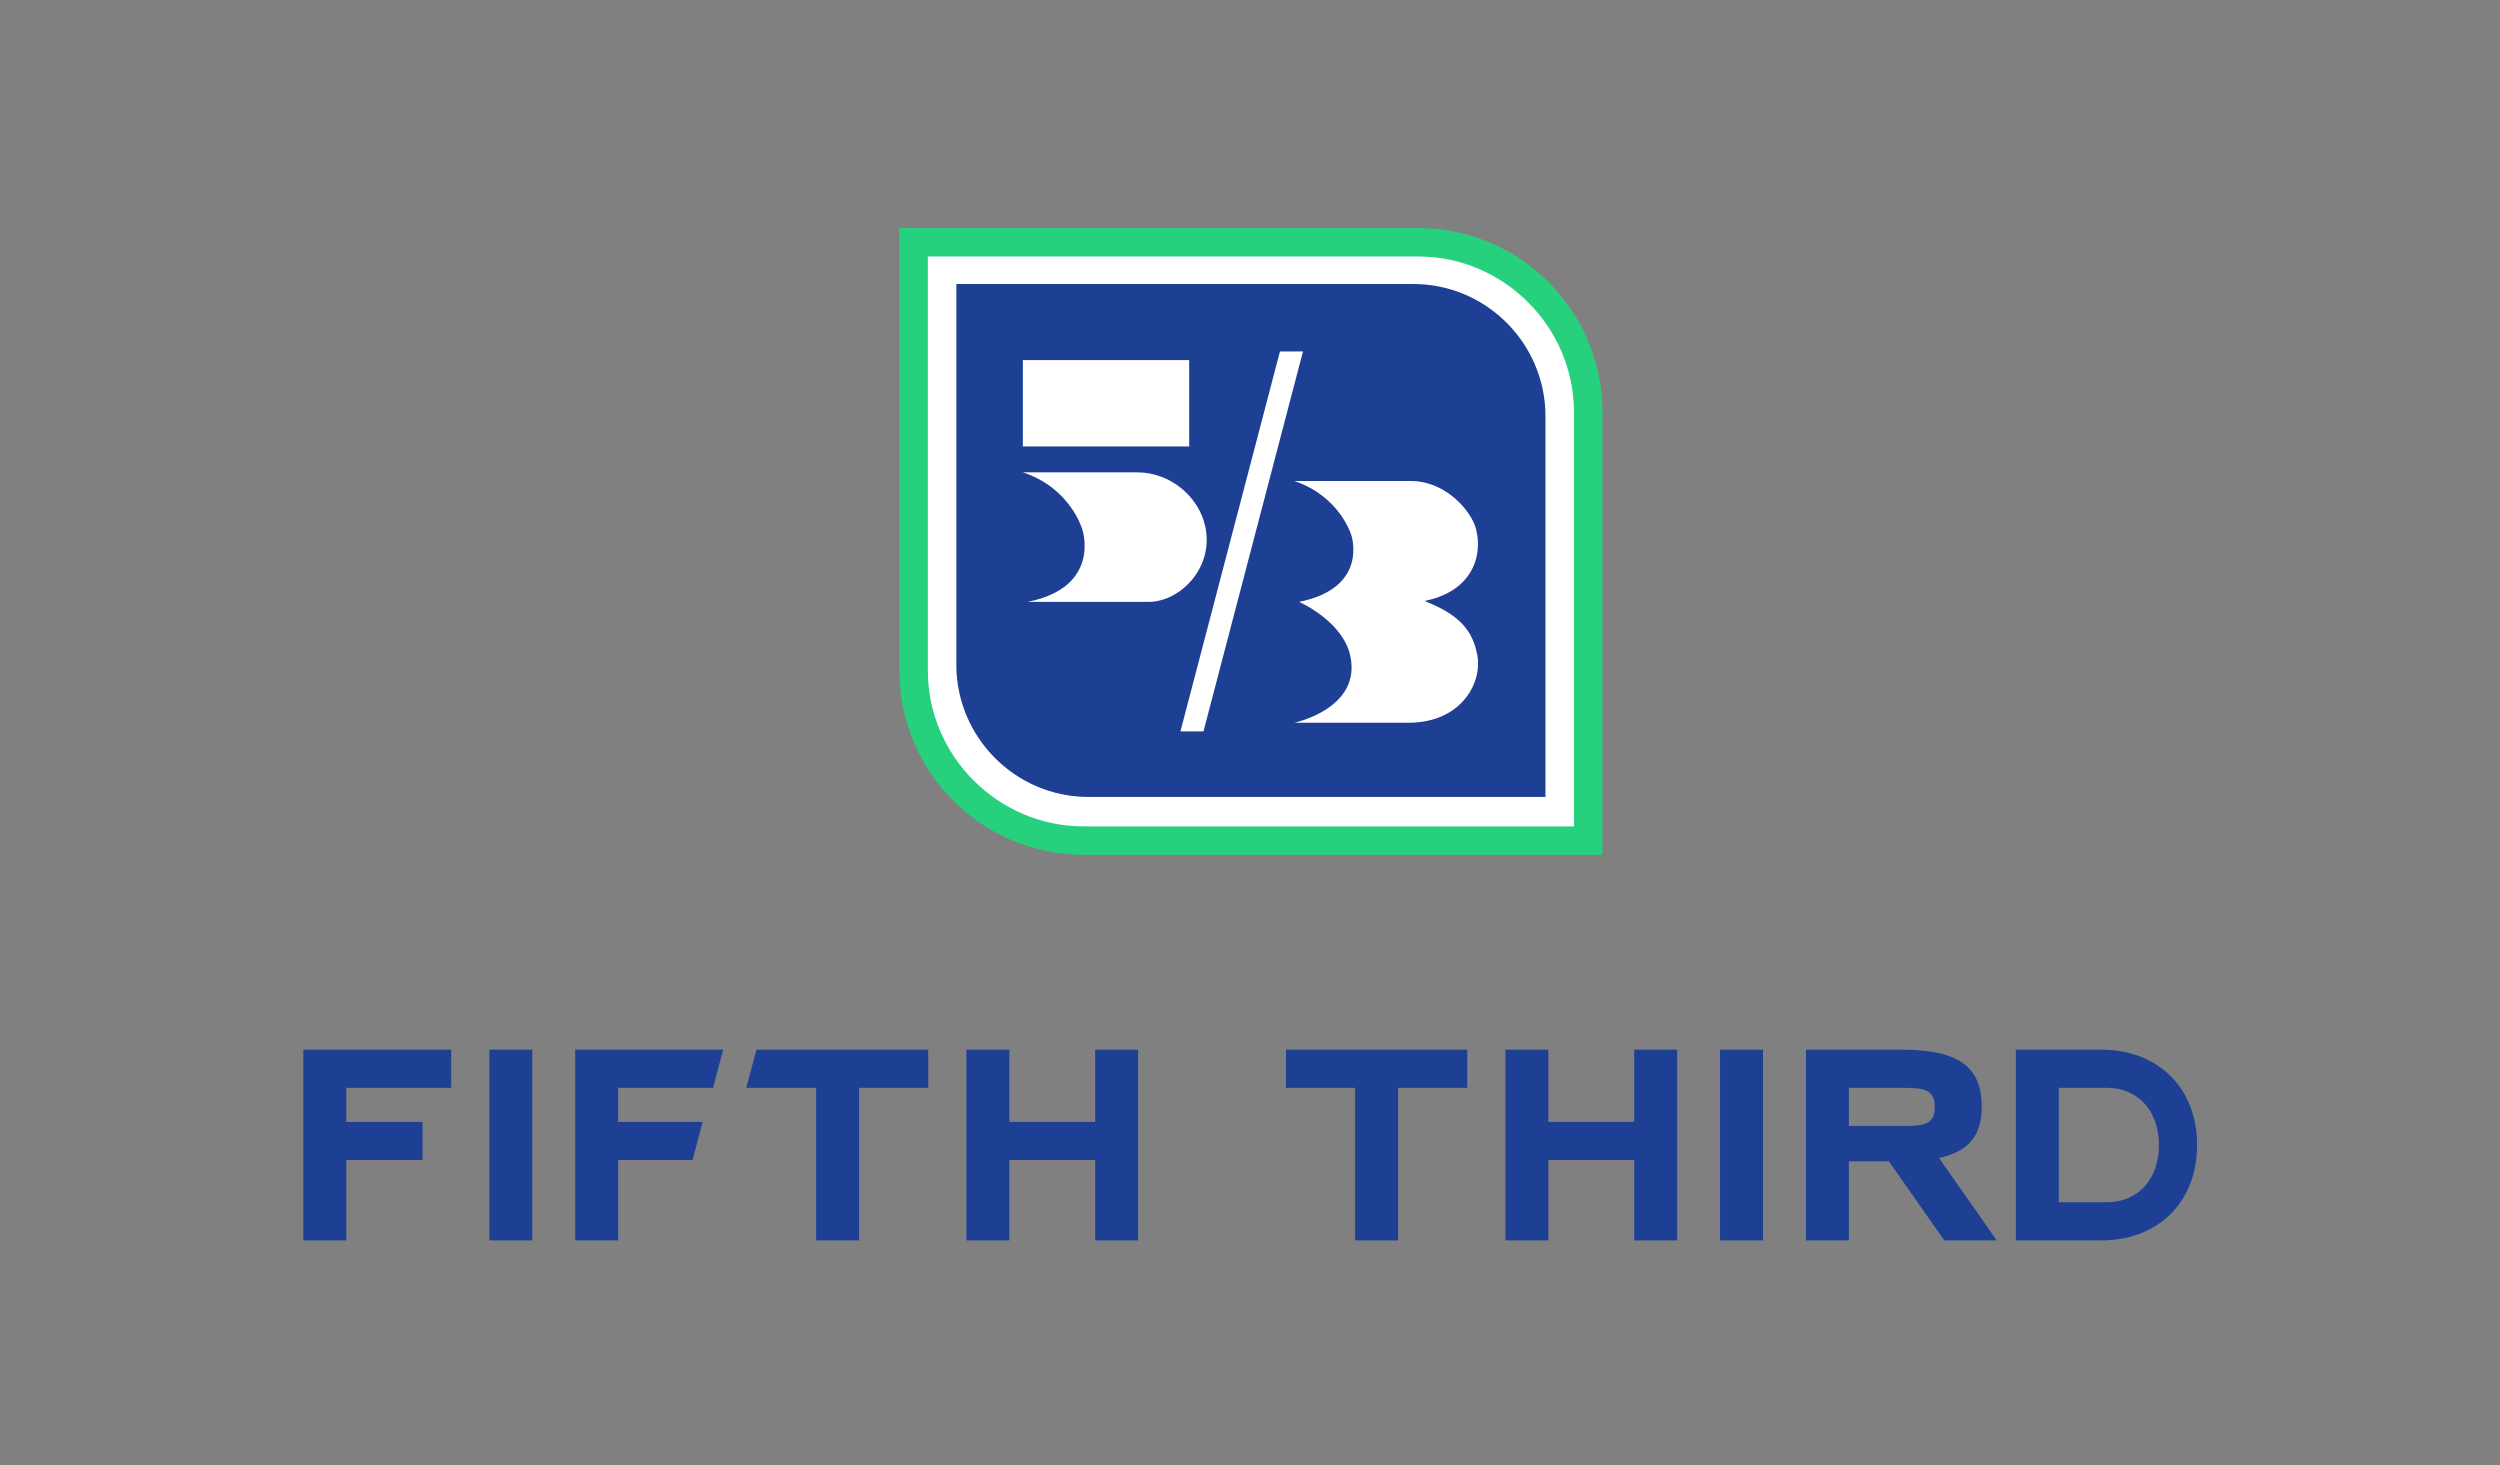 <?xml version="1.0" encoding="UTF-8"?>
<svg width="1718px" height="1007px" viewBox="0 0 1718 1007" version="1.1" xmlns="http://www.w3.org/2000/svg" xmlns:xlink="http://www.w3.org/1999/xlink">
    <rect x="0" y="0" width="1718" height="1007" fill="#808080" stroke="none"/>
    <title>Logo-Stacked-Primary-Full</title>
    <g id="Logo-Stacked-Primary-Full" stroke="none" stroke-width="1" fill="none" fill-rule="evenodd">
        <g id="elements/stacked-primary" transform="translate(208.448, 156.671)">
            <g id="wordmark" transform="translate(0, 564.661)" fill="#1D4094">
                <path d="M1239.117,104.863 L1206.336,104.863 L1206.336,26.216 L1239.117,26.216 C1261.408,26.216 1275.175,42.6 1275.175,65.54 C1275.175,88.479 1261.408,104.863 1239.117,104.863 M1235.51,0 L1176.833,0 L1176.833,131.079 L1235.51,131.079 C1274.52,131.079 1301.4,104.863 1301.4,65.54 C1301.4,26.216 1274.52,0 1235.51,0" id="D"></path>
                <path d="M1098.268,52.432 L1062.1,52.432 L1062.1,26.216 L1098.268,26.216 C1113.661,26.216 1121.105,27.287 1121.105,39.323 C1121.105,51.445 1114.151,52.432 1098.268,52.432 L1098.268,52.432 Z M1032.597,0 L1032.597,131.079 L1062.099,131.079 L1062.099,76.75 L1089.618,76.75 L1127.661,131.079 L1163.72,131.079 L1124.055,74.435 C1144.626,69.952 1153.378,58.763 1153.378,39.294 C1153.378,11.679 1137.495,0 1098.158,0 L1032.597,0 Z" id="R"></path>
                <polygon id="I" points="973.587 131.078 1003.089 131.078 1003.089 0 973.587 0"></polygon>
                <polygon id="H" points="914.582 49.623 855.577 49.623 855.577 0 826.074 0 826.074 131.079 855.577 131.079 855.577 75.838 914.582 75.838 914.582 131.079 944.084 131.079 944.084 0 914.582 0"></polygon>
                <polygon id="T" points="675.283 0 799.849 0 799.849 26.216 752.318 26.216 752.318 131.079 722.815 131.079 722.815 26.216 675.283 26.216"></polygon>
                <polygon id="H" points="485.154 75.838 544.159 75.838 544.159 131.079 573.662 131.079 573.662 0 544.159 0 544.159 49.623 485.154 49.623 485.154 0 455.653 0 455.653 131.079 485.154 131.079"></polygon>
                <polygon id="T" points="311.417 0 429.428 0 429.428 26.216 381.896 26.216 381.896 131.079 352.393 131.079 352.393 26.216 304.392 26.216"></polygon>
                <polygon id="F" points="216.353 75.838 267.49 75.838 274.374 49.623 216.353 49.623 216.353 26.215 281.586 26.215 288.47 0 186.851 0 186.851 131.078 216.353 131.078"></polygon>
                <polygon id="I" points="127.845 131.078 157.347 131.078 157.347 0 127.845 0"></polygon>
                <polygon id="F" points="29.503 75.838 81.952 75.838 81.952 49.623 29.503 49.623 29.503 26.216 101.62 26.216 101.62 0 0 0 0 131.079 29.503 131.079"></polygon>
            </g>
            <g id="bug/full-color" transform="translate(409.58, 0)">
                <path d="M0,-7.49353511e-15 L0,304.173 C0,374.015 56.807,430.803 126.673,430.803 L483.185,430.803 L483.185,126.63 C483.185,56.788 426.378,-7.49353511e-15 356.512,-7.49353511e-15 L0,-7.49353511e-15 L0,-7.49353511e-15 Z" id="Outer-Shield" fill="#26D07C" fill-rule="nonzero"></path>
                <path d="M19.589,19.582 L356.512,19.582 C415.278,19.582 463.597,67.884 463.597,126.63 L463.597,411.221 L126.673,411.221 C67.907,411.221 19.589,362.918 19.589,304.173 L19.589,19.582" id="Middle-Shield" fill="#FFFFFF"></path>
                <path d="M39.177,38.511 L39.177,300.256 C39.177,349.864 79.66,390.986 129.938,390.986 L444.008,390.986 L444.008,129.241 C444.008,79.633 403.525,38.511 353.248,38.511 L39.177,38.511 Z" id="Inner-Shield" fill="#1D4094" fill-rule="nonzero"></path>
                <g id="53-lockup" transform="translate(84.884, 84.855)" fill="#FFFFFF">
                    <path d="M276.114,171.434 C311.303,164.294 316.615,137.038 310.64,119.513 C305.328,105.884 288.066,89.009 266.818,89.009 L186.479,89.009 C217.686,99.393 225.655,126.002 225.655,126.002 C225.655,126.002 238.269,162.349 189.799,172.083 C189.799,172.083 219.679,185.063 224.991,209.078 C232.959,245.423 186.479,255.159 186.479,255.159 L264.828,255.159 C302.009,255.159 316.615,226.6 311.969,207.13 C307.985,187.011 293.379,178.575 276.114,171.434" id="Fill-4"></path>
                    <polygon id="Fill-6" points="124.109 261.092 192.495 0 176.665 0 108.278 261.092"></polygon>
                    <path d="M86.467,172.084 C107.583,172.084 131.337,149.196 125.399,120.587 C121.438,100.875 102.346,83.075 78.55,83.075 L0,83.075 C32.993,93.883 40.911,122.493 40.911,122.493 C40.911,122.493 54.108,161.911 3.3,172.084 L86.467,172.084 Z" id="Fill-8"></path>
                    <polygon id="Fill-10" points="0 65.273 114.294 65.273 114.294 5.934 0 5.934"></polygon>
                </g>
            </g>
        </g>
    </g>
</svg>